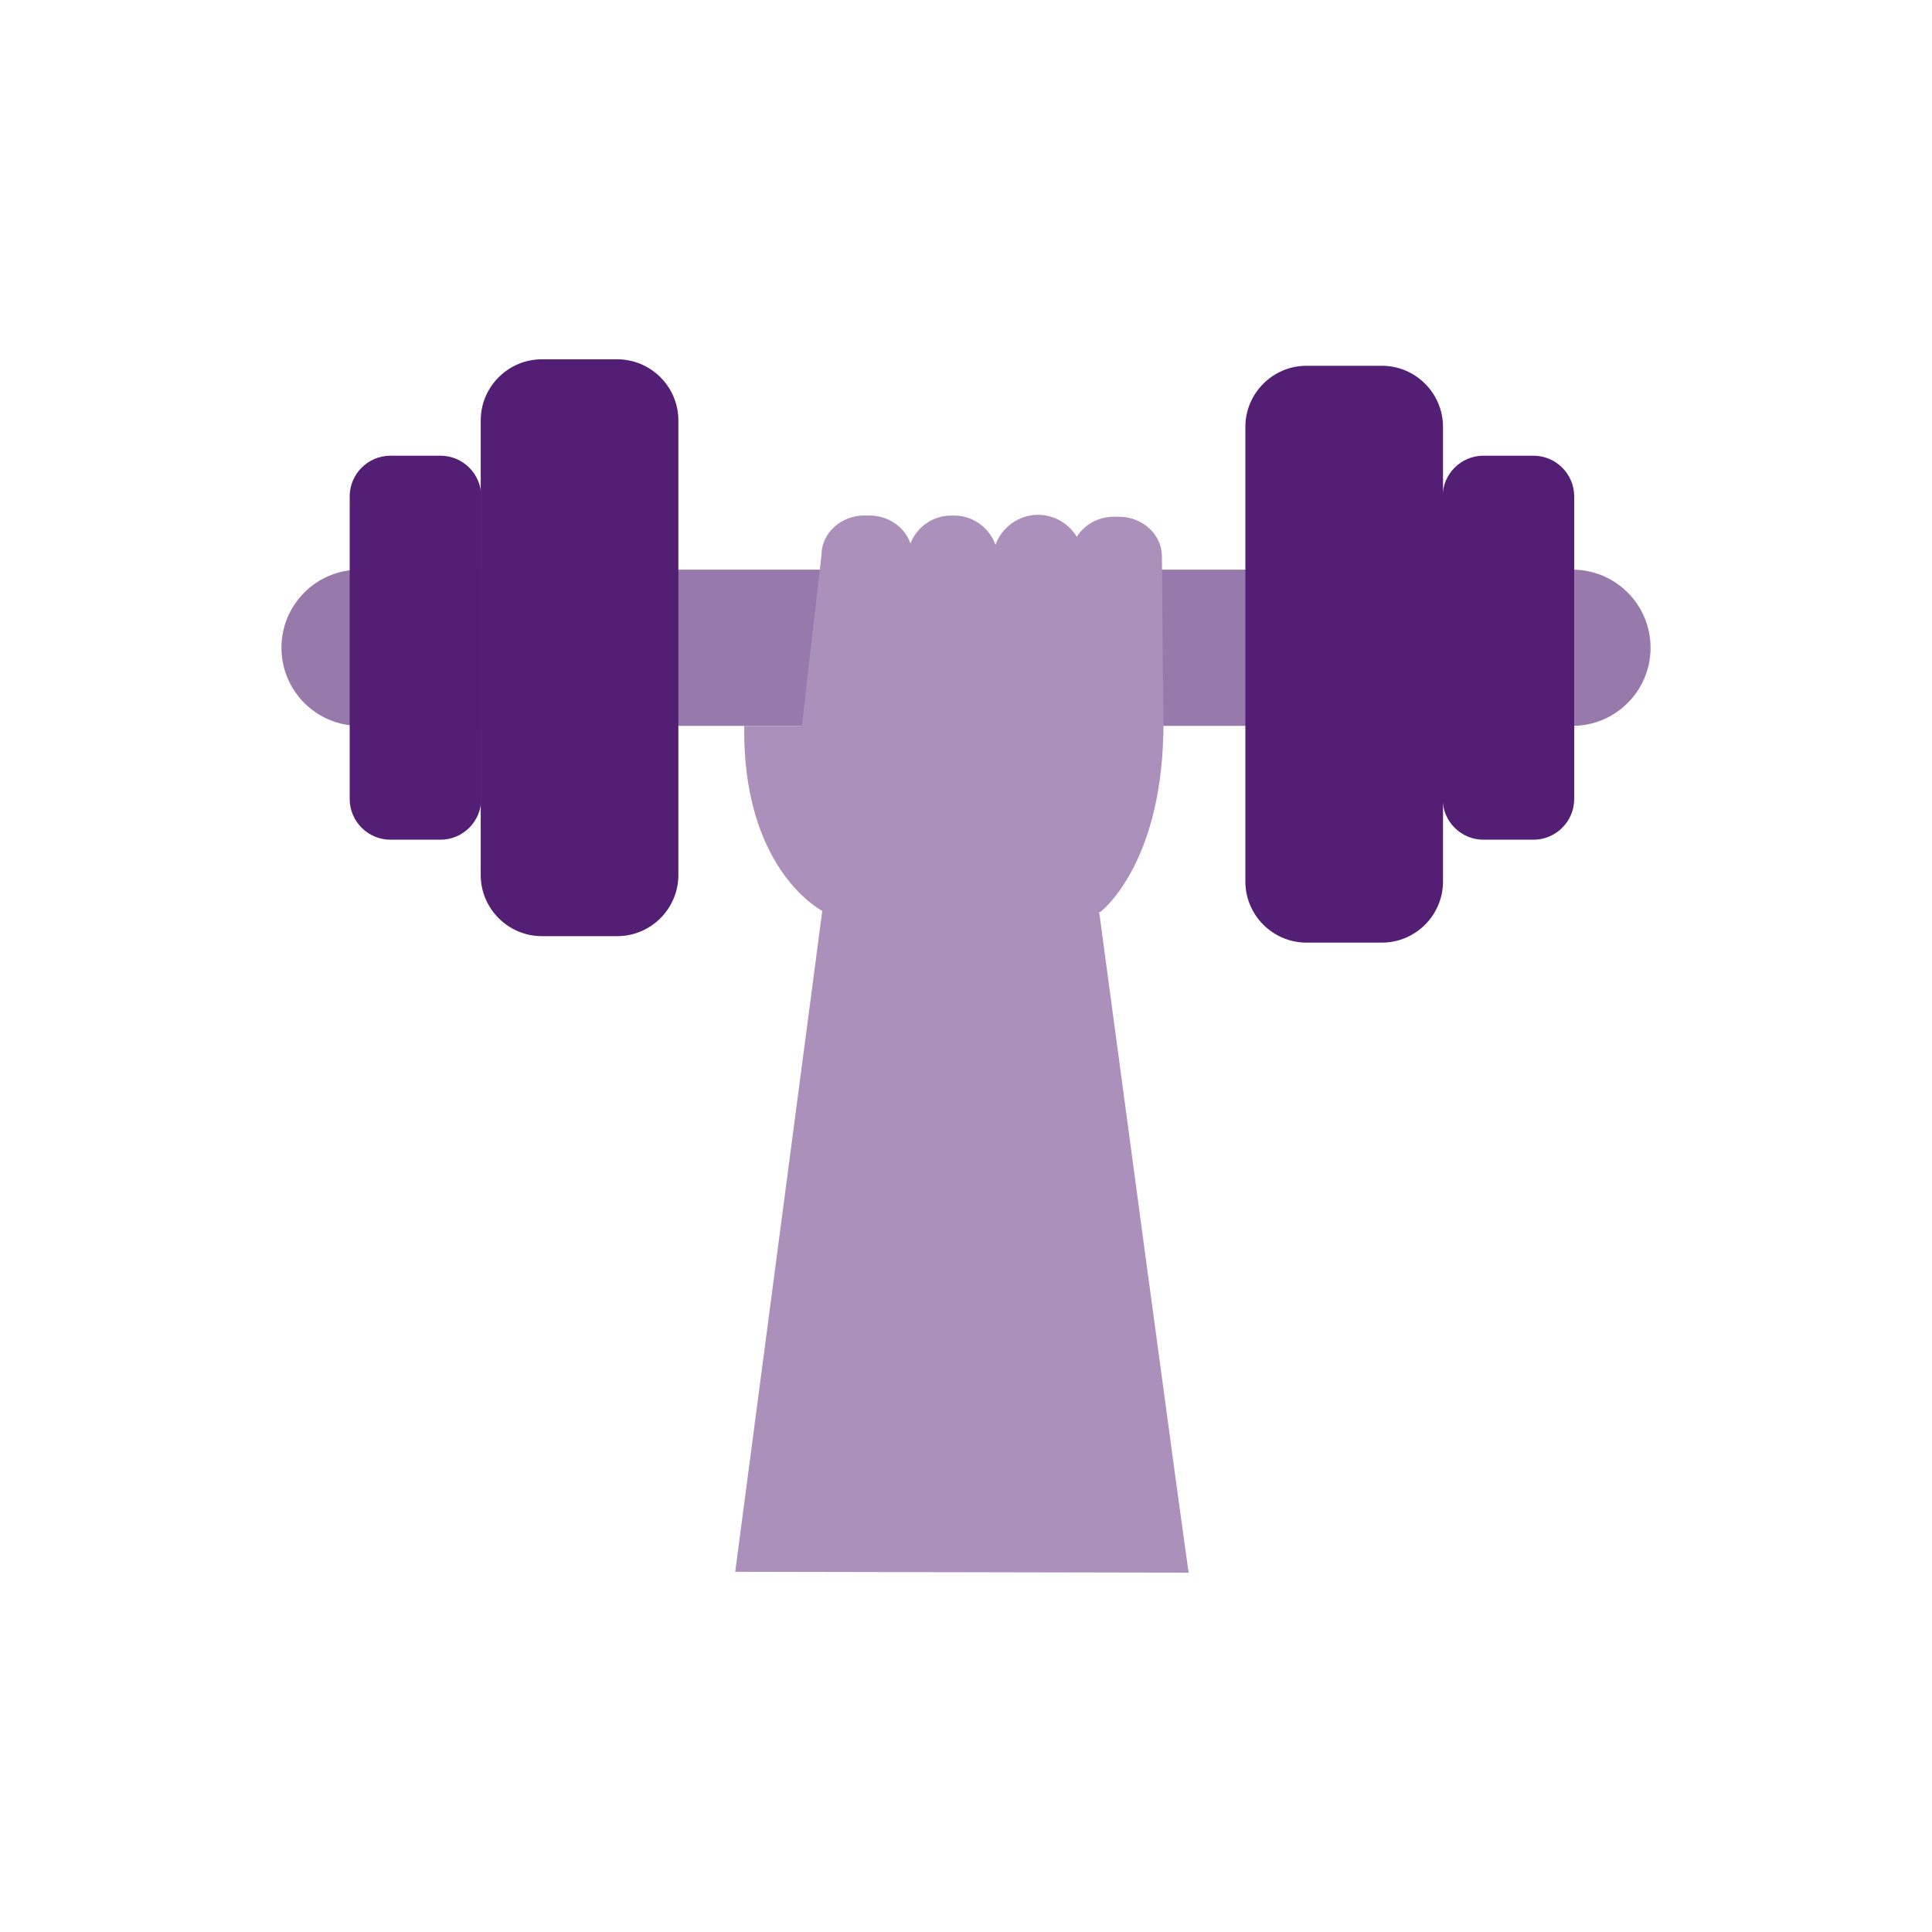 <?xml version="1.0" encoding="UTF-8"?>
<svg xmlns="http://www.w3.org/2000/svg" id="Icons" viewBox="0 0 400 400">
  <defs>
    <style>
      .cls-1 {
        fill: #9879ac;
      }

      .cls-2 {
        fill: #531f75;
      }

      .cls-3 {
        fill: #aa90ba;
      }
    </style>
  </defs>
  <path class="cls-1" d="M325.56,150.28H74.44c-8.93,0-16.17-7.24-16.17-16.17s7.24-16.17,16.17-16.17h251.12c8.93,0,16.17,7.24,16.17,16.17s-7.24,16.17-16.17,16.17"></path>
  <path class="cls-2" d="M127.8,193.82h-15.62c-6.96,0-12.65-5.69-12.65-12.65V87.04c0-6.96,5.69-12.65,12.65-12.65h15.62c6.96,0,12.65,5.69,12.65,12.65v94.13c0,6.96-5.69,12.65-12.65,12.65"></path>
  <path class="cls-2" d="M91.21,173.85h-10.39c-4.63,0-8.42-3.79-8.42-8.42v-62.66c0-4.63,3.79-8.42,8.42-8.42h10.39c4.63,0,8.42,3.79,8.42,8.42v62.66c0,4.63-3.79,8.42-8.42,8.42"></path>
  <path class="cls-2" d="M270.49,195.16h15.62c6.96,0,12.65-5.69,12.65-12.65V88.38c0-6.96-5.69-12.65-12.65-12.65h-15.62c-6.96,0-12.65,5.69-12.65,12.65v94.13c0,6.96,5.69,12.65,12.65,12.65"></path>
  <path class="cls-2" d="M307.11,173.85h10.39c4.63,0,8.42-3.79,8.42-8.42v-62.66c0-4.63-3.79-8.42-8.42-8.42h-10.39c-4.63,0-8.42,3.79-8.42,8.42v62.66c0,4.63,3.79,8.42,8.42,8.42"></path>
  <path class="cls-3" d="M246.12,325.59c0,1.48-18.48-136.26-18.55-136.79h.26s12.37-9.33,13.02-36.69l.02-.04v-.56c.01-.94,.02-1.89,0-2.87h-.03s-.28-33.47-.28-33.47c0-4.5-4.01-8.19-8.91-8.19h-.98c-3.3,0-6.2,1.68-7.73,4.15-1.65-2.71-4.63-4.54-8.02-4.54-4.05,0-7.51,2.6-8.82,6.2-1.26-3.51-4.61-6.05-8.54-6.05h-.63c-3.83,0-7.12,2.41-8.44,5.78-1.12-3.35-4.52-5.8-8.52-5.8h-.98c-4.9,0-8.91,3.68-8.91,8.19l-4.06,35.37h-11.94c-.36,28.9,14.98,37.67,16.16,38.31l-18.02,136.83,93.9,.18Z"></path>
</svg>
